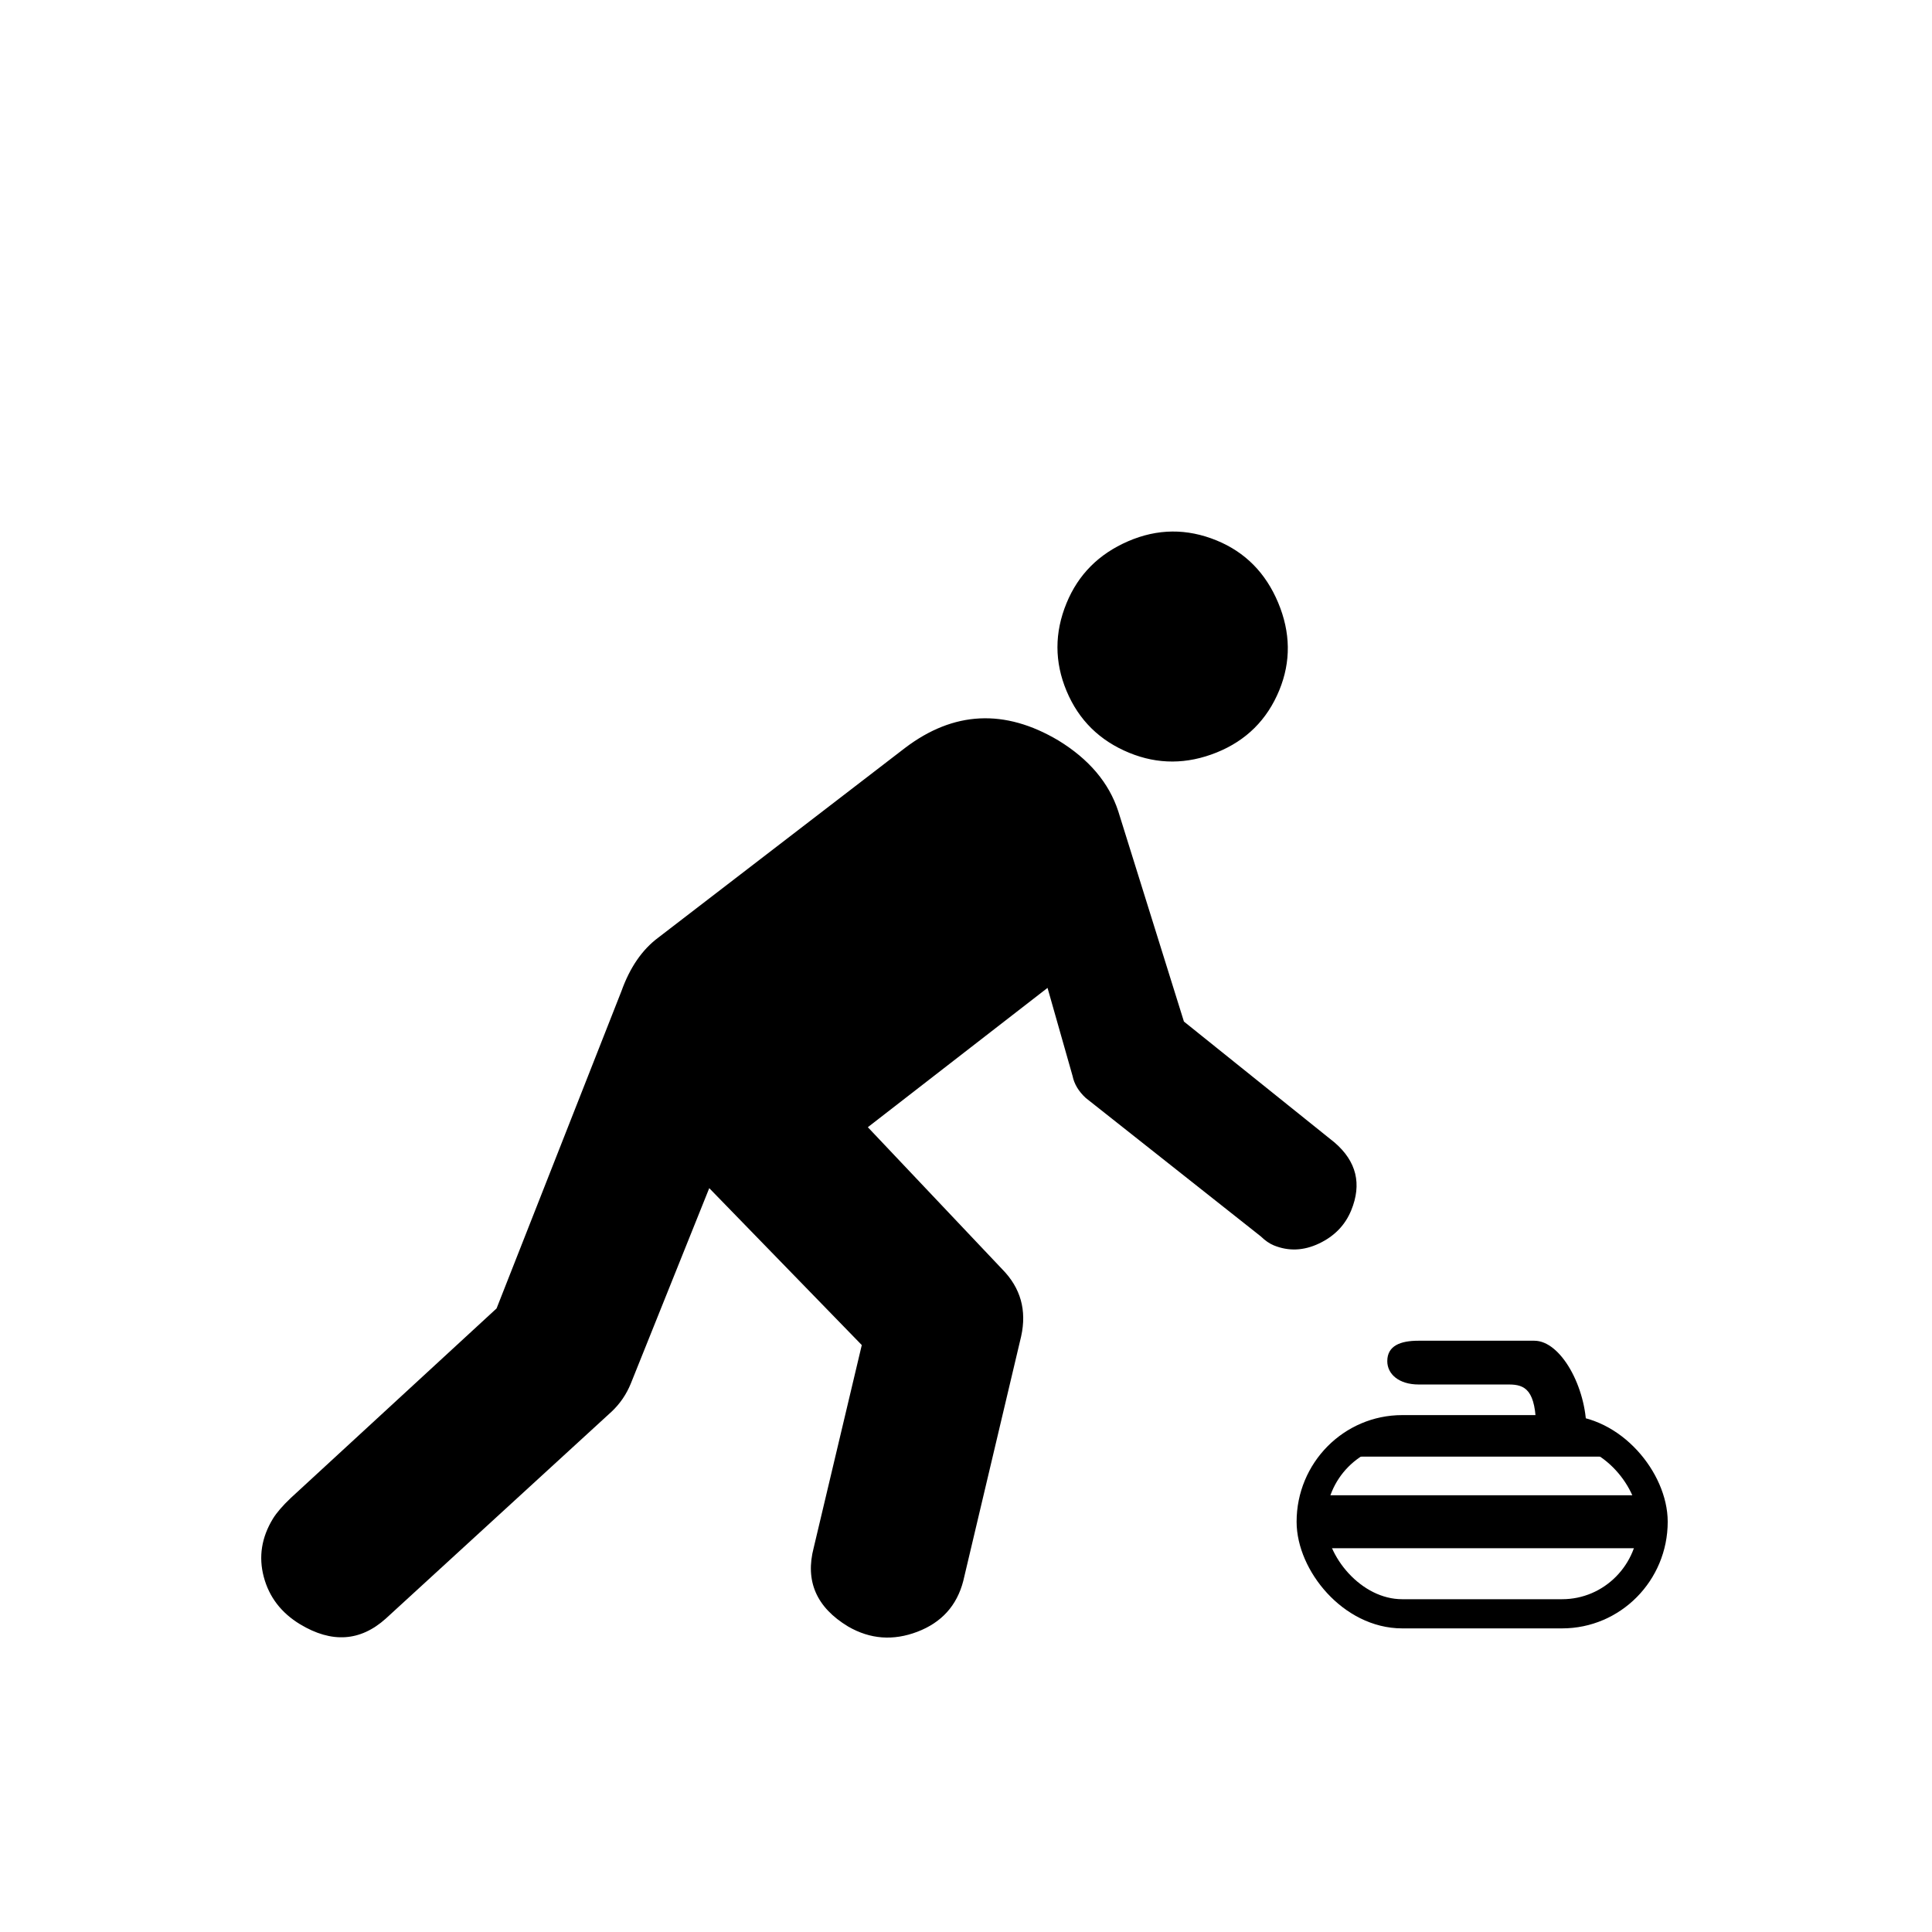 <?xml version="1.0" encoding="UTF-8" standalone="no"?>
<!-- Created with Inkscape (http://www.inkscape.org/) -->
<svg
   xmlns:svg="http://www.w3.org/2000/svg"
   xmlns="http://www.w3.org/2000/svg"
   version="1.0"
   width="38"
   height="38"
   viewBox="0 0 300 300"
   id="symbol-swimming">
  <defs
     id="defs2474" />
  <path
     d="M 133.817,208.862 L 126.355,240.319 C 124.994,245.512 126.774,249.593 131.694,252.563 C 135.107,254.54 138.691,254.812 142.447,253.379 C 146.203,251.946 148.578,249.323 149.57,245.512 L 158.564,207.505 C 159.458,203.46 158.484,199.993 155.641,197.102 L 134.757,175.032 L 162.66,153.398 L 166.545,167.064 C 166.797,168.32 167.481,169.463 168.599,170.494 L 195.77,191.981 C 196.453,192.641 197.124,193.106 197.781,193.375 C 200.083,194.318 202.427,194.224 204.814,193.093 C 207.201,191.962 208.867,190.247 209.812,187.949 C 211.497,183.848 210.636,180.333 207.228,177.404 L 183.84,158.626 L 173.643,125.972 C 172.197,121.548 169.095,117.882 164.337,114.973 C 156.004,110.027 148.068,110.417 140.528,116.144 L 102.212,145.597 C 99.72,147.454 97.816,150.219 96.5,153.892 L 77.107,203.172 L 45.126,232.63 C 43.861,233.838 42.948,234.9 42.384,235.816 C 40.605,238.732 40.131,241.749 40.961,244.868 C 41.792,247.987 43.667,250.435 46.588,252.21 C 51.509,255.18 55.947,254.889 59.903,251.338 L 95.031,219.141 C 96.295,217.933 97.264,216.51 97.937,214.873 L 110.132,184.496 L 133.817,208.862 z M 175.359,116.9 C 179.797,118.718 184.316,118.7 188.917,116.847 C 193.517,114.993 196.76,111.77 198.648,107.179 C 200.469,102.747 200.411,98.218 198.476,93.59 C 196.539,88.962 193.352,85.739 188.914,83.92 C 184.309,82.034 179.731,82.076 175.177,84.045 C 170.623,86.014 167.435,89.214 165.614,93.646 C 163.727,98.237 163.728,102.789 165.618,107.302 C 167.508,111.814 170.755,115.014 175.359,116.9 L 175.359,116.9 z"
     id="path4705"
     style="font-size:40px;font-style:normal;font-variant:normal;font-weight:normal;font-stretch:normal;text-align:start;line-height:125%;writing-mode:lr-tb;text-anchor:start;fill:#000000;fill-opacity:1;stroke:none;stroke-width:1px;stroke-linecap:butt;stroke-linejoin:miter;stroke-opacity:1;display:inline;font-family:NPSPICT3;-inkscape-font-specification:NPSPICT3" />
  <g
     transform="matrix(0.454,0,0,0.453,18.633,20.358)"
     id="g3188"
     style="display:inline">
    <rect
       width="118.496"
       height="18.157"
       x="406.645"
       y="467.606"
       id="rect1873"
       style="fill:#000000;fill-opacity:1;fill-rule:nonzero;stroke:none;stroke-width:3.125;stroke-linecap:butt;stroke-linejoin:miter;stroke-miterlimit:4;stroke-dasharray:none;stroke-opacity:1" />
    <rect
       width="116.927"
       height="63.109"
       rx="31.118"
       ry="31.555"
       x="407.429"
       y="445.129"
       id="rect2780"
       style="fill:none;fill-opacity:1;fill-rule:nonzero;stroke:#000000;stroke-width:10;stroke-linecap:butt;stroke-linejoin:miter;stroke-miterlimit:4;stroke-dasharray:none;stroke-opacity:1" />
    <path
       d="M 432.746,445.149 L 449.947,445.149 L 467.148,445.149 L 484.349,445.149 C 484.349,431.447 480.581,429.636 475.014,429.636 L 444.184,429.636 C 437.392,429.636 433.444,426.066 433.444,421.632 C 433.444,416.371 437.917,414.635 444.054,414.635 L 483.741,414.635 C 492.843,414.635 501.55,430.68 501.55,445.149 C 510.285,445.149 511.48,448.665 517.18,454.365 L 417.116,454.365 C 422.816,448.665 424.01,445.149 432.746,445.149 z"
       id="rect2782"
       style="fill:#000000;fill-opacity:1;fill-rule:nonzero;stroke:none;stroke-width:10;stroke-linecap:butt;stroke-linejoin:bevel;stroke-miterlimit:4;stroke-opacity:1" />
  </g>
</svg>
